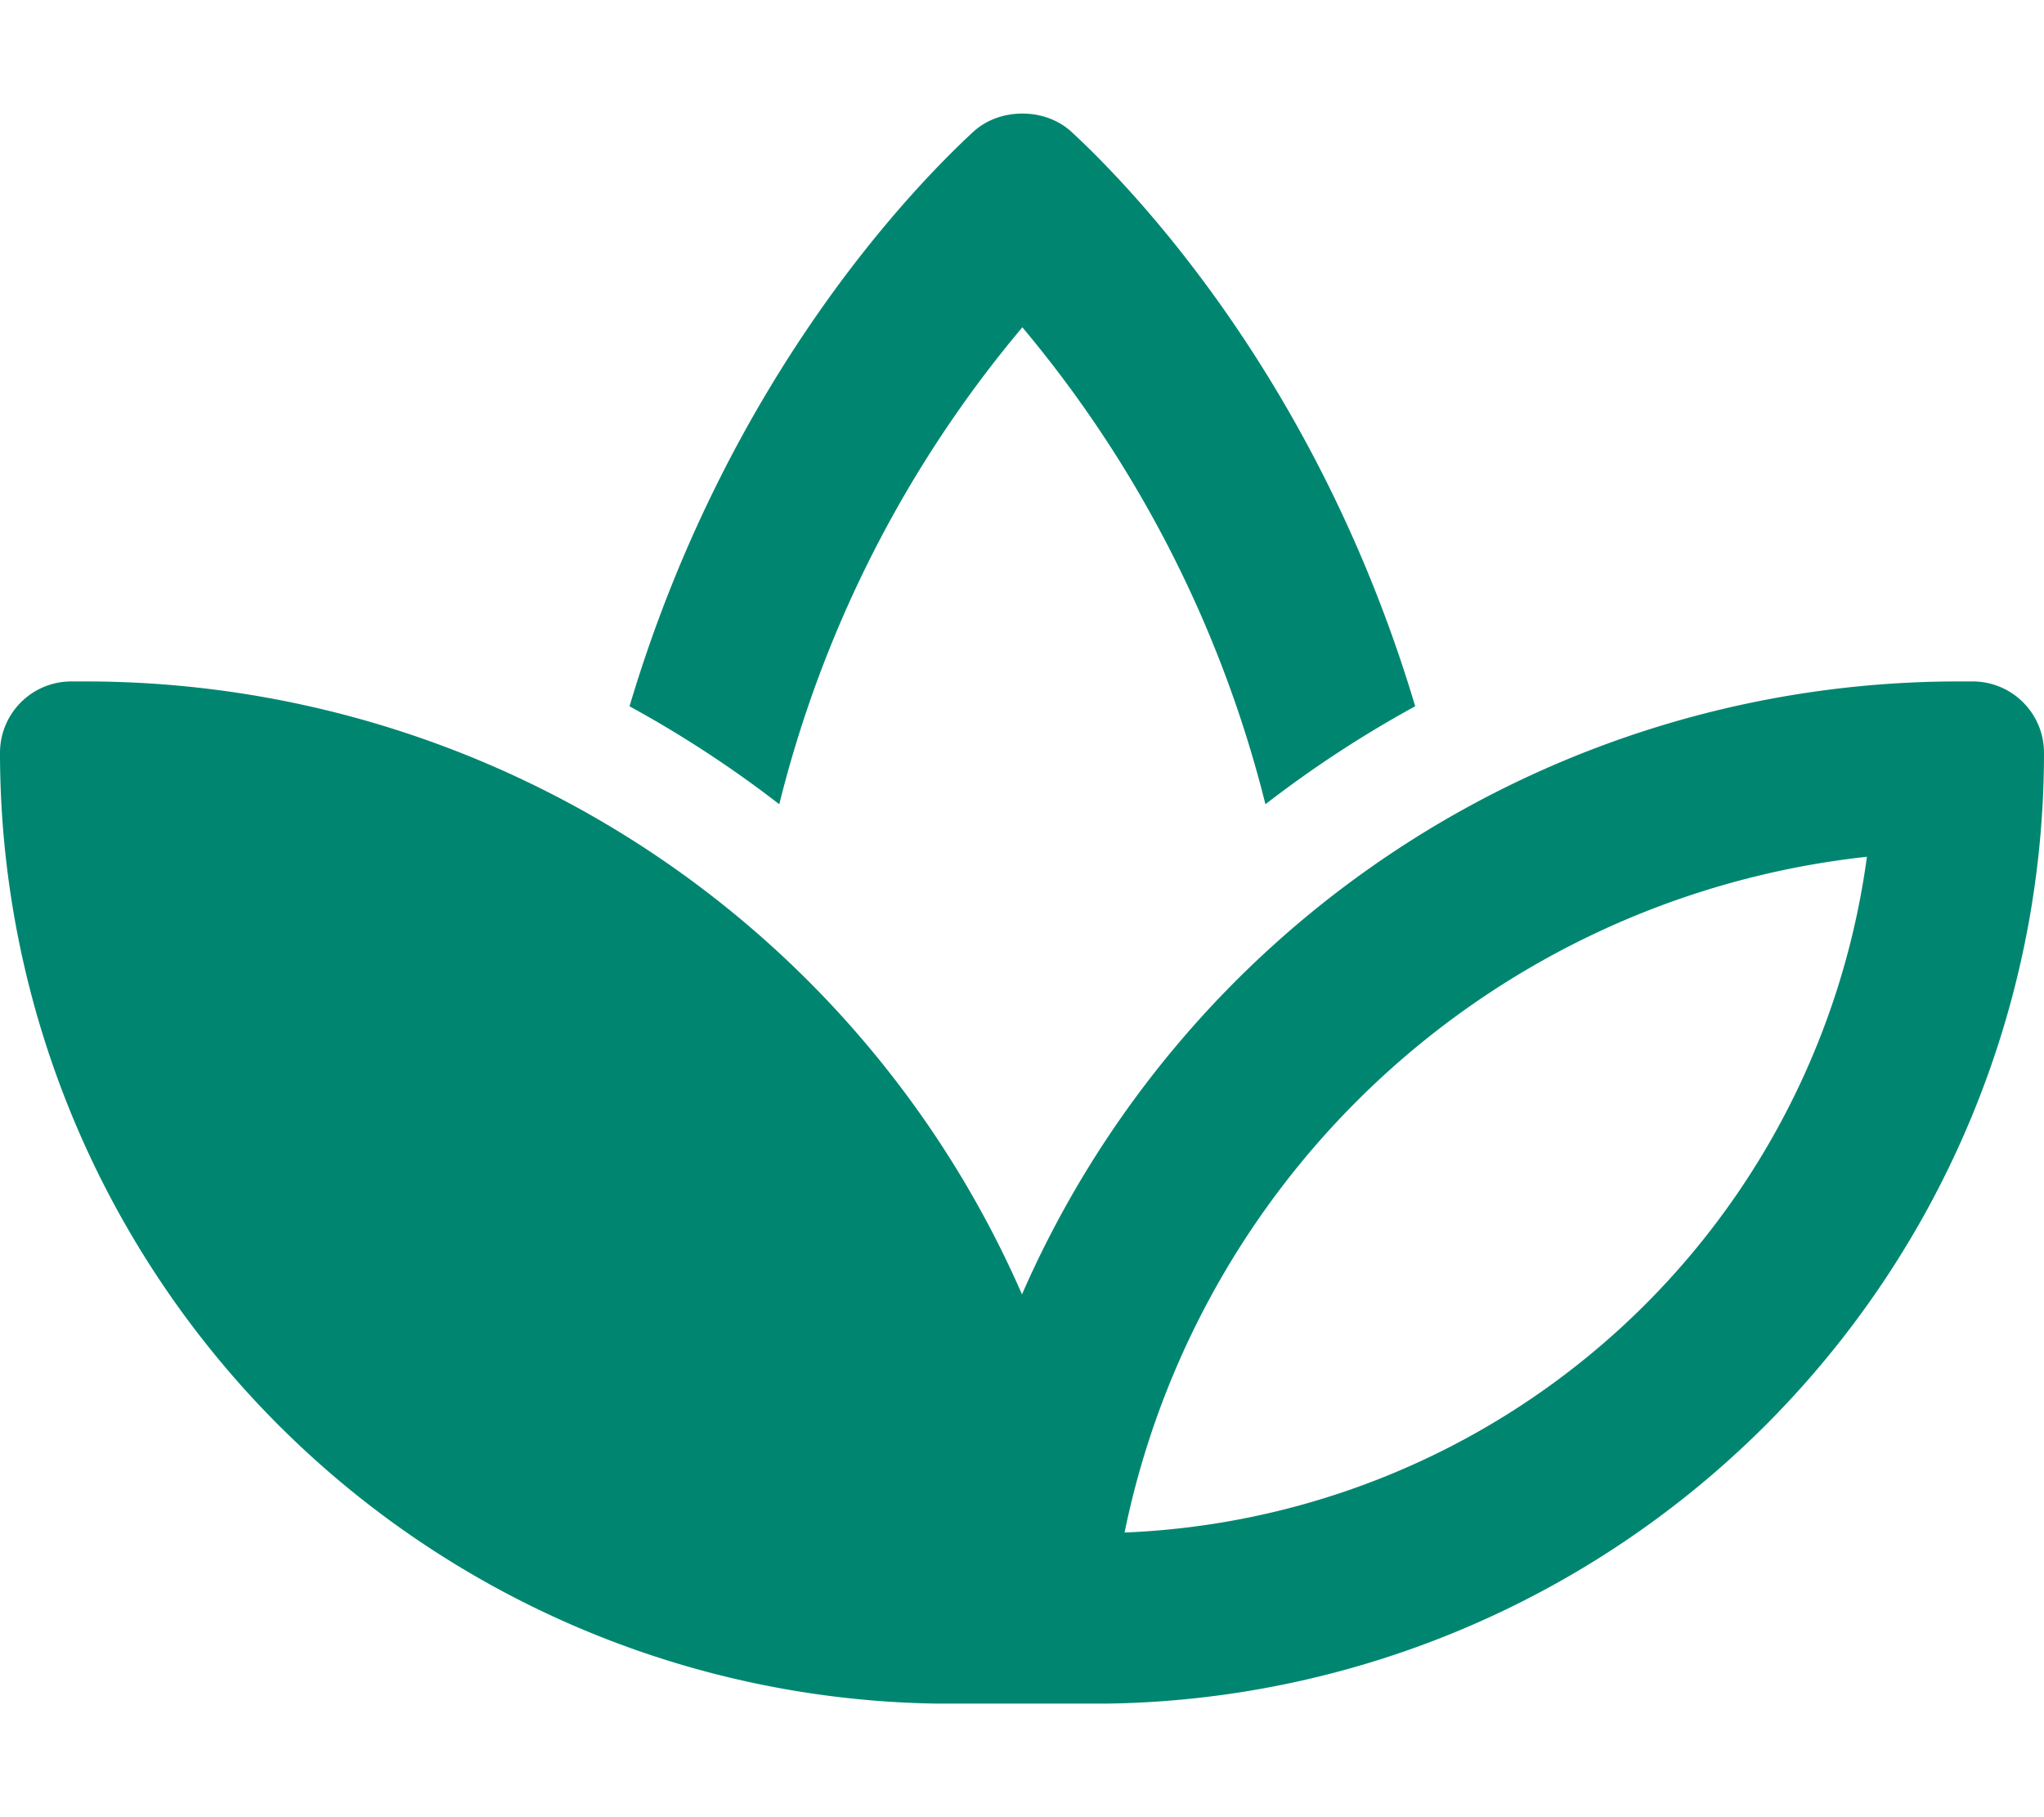 <svg xmlns="http://www.w3.org/2000/svg" fill="#008670" viewBox="0 0 576 512"><path d="M288 92.1a335.6 335.6 0 0 1 68.6 134.5 318.9 318.9 0 0 1 42.2-27.6C371.5 107.4 319.5 53.4 302 37.2c-3.8-3.5-8.8-5.2-13.9-5.2s-10.1 1.7-13.9 5.2c-17.5 16.2-69.5 70.1-96.8 161.8a318.9 318.9 0 0 1 42.2 27.6 333.6 333.6 0 0 1 68.6-134.5zM0 212.1A268 268 0 0 0 264 480h48a267.9 267.9 0 0 0 264-267.9c0-11.1-9-20.1-20.1-20.1H552a288 288 0 0 0-264 172.7A288 288 0 0 0 24 192h-3.9C9 192 0 201 0 212.1zm259.2 219.7A240.3 240.3 0 0 0 49.9 241.4a220 220 0 0 0 209.3 190.4zm57.7 0a240 240 0 0 1 209.2-190.4 220 220 0 0 1-209.3 190.4z"/></svg>